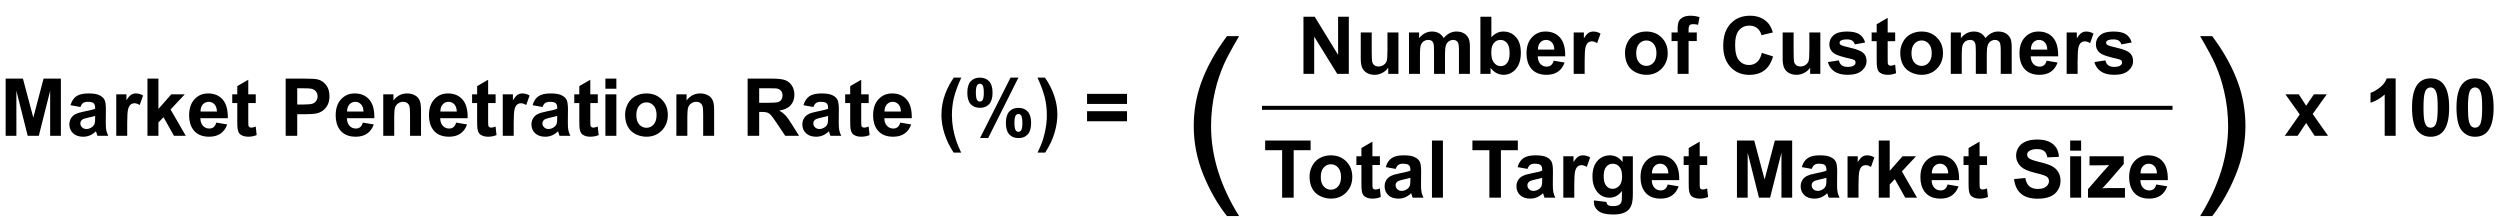 <svg width="626" height="55" viewBox="0 0 626 55" fill="none" xmlns="http://www.w3.org/2000/svg">
<path d="M1.416 34V19.684H5.742L8.34 29.449L10.908 19.684H15.244V34H12.559V22.73L9.717 34H6.934L4.102 22.73V34H1.416ZM20.146 26.793L17.656 26.344C17.936 25.341 18.418 24.599 19.102 24.117C19.785 23.635 20.801 23.395 22.148 23.395C23.372 23.395 24.284 23.541 24.883 23.834C25.482 24.12 25.902 24.488 26.143 24.938C26.39 25.38 26.514 26.197 26.514 27.389L26.484 30.592C26.484 31.503 26.527 32.177 26.611 32.613C26.703 33.043 26.869 33.505 27.109 34H24.395C24.323 33.818 24.235 33.547 24.131 33.19C24.085 33.027 24.053 32.919 24.033 32.867C23.564 33.323 23.063 33.665 22.529 33.893C21.995 34.12 21.426 34.234 20.82 34.234C19.753 34.234 18.91 33.945 18.291 33.365C17.679 32.786 17.373 32.053 17.373 31.168C17.373 30.582 17.513 30.061 17.793 29.605C18.073 29.143 18.463 28.792 18.965 28.551C19.473 28.303 20.202 28.088 21.152 27.906C22.435 27.665 23.324 27.441 23.818 27.232V26.959C23.818 26.432 23.688 26.057 23.428 25.836C23.167 25.608 22.676 25.494 21.953 25.494C21.465 25.494 21.084 25.592 20.811 25.787C20.537 25.976 20.316 26.311 20.146 26.793ZM23.818 29.02C23.467 29.137 22.91 29.277 22.148 29.439C21.387 29.602 20.889 29.762 20.654 29.918C20.296 30.172 20.117 30.494 20.117 30.885C20.117 31.269 20.26 31.601 20.547 31.881C20.833 32.161 21.198 32.301 21.641 32.301C22.135 32.301 22.607 32.138 23.057 31.812C23.389 31.565 23.607 31.262 23.711 30.904C23.783 30.67 23.818 30.224 23.818 29.566V29.02ZM31.855 34H29.111V23.629H31.66V25.104C32.096 24.407 32.487 23.948 32.832 23.727C33.184 23.505 33.581 23.395 34.023 23.395C34.648 23.395 35.251 23.567 35.83 23.912L34.98 26.305C34.518 26.005 34.089 25.855 33.691 25.855C33.307 25.855 32.982 25.963 32.715 26.178C32.448 26.386 32.236 26.767 32.08 27.32C31.93 27.874 31.855 29.033 31.855 30.797V34ZM36.924 34V19.684H39.668V27.281L42.881 23.629H46.26L42.715 27.418L46.514 34H43.555L40.947 29.342L39.668 30.68V34H36.924ZM54.16 30.699L56.895 31.158C56.543 32.161 55.986 32.926 55.225 33.453C54.469 33.974 53.522 34.234 52.383 34.234C50.579 34.234 49.245 33.645 48.379 32.467C47.695 31.523 47.353 30.331 47.353 28.893C47.353 27.174 47.803 25.829 48.701 24.859C49.6 23.883 50.736 23.395 52.109 23.395C53.652 23.395 54.87 23.906 55.762 24.928C56.654 25.943 57.08 27.503 57.041 29.605H50.166C50.185 30.419 50.407 31.054 50.83 31.51C51.253 31.959 51.781 32.184 52.412 32.184C52.842 32.184 53.203 32.066 53.496 31.832C53.789 31.598 54.01 31.22 54.16 30.699ZM54.316 27.926C54.297 27.131 54.092 26.529 53.701 26.119C53.31 25.703 52.835 25.494 52.275 25.494C51.676 25.494 51.182 25.712 50.791 26.148C50.4 26.585 50.208 27.177 50.215 27.926H54.316ZM64.043 23.629V25.816H62.168V29.996C62.168 30.842 62.184 31.337 62.217 31.48C62.256 31.617 62.337 31.731 62.461 31.822C62.591 31.913 62.747 31.959 62.93 31.959C63.184 31.959 63.551 31.871 64.033 31.695L64.268 33.824C63.63 34.098 62.907 34.234 62.1 34.234C61.605 34.234 61.159 34.153 60.762 33.99C60.365 33.821 60.072 33.606 59.883 33.346C59.7 33.079 59.574 32.721 59.502 32.272C59.443 31.953 59.414 31.308 59.414 30.338V25.816H58.154V23.629H59.414V21.568L62.168 19.967V23.629H64.043ZM71.533 34V19.684H76.172C77.93 19.684 79.076 19.755 79.609 19.898C80.43 20.113 81.117 20.582 81.67 21.305C82.223 22.021 82.5 22.949 82.5 24.088C82.5 24.967 82.341 25.706 82.022 26.305C81.703 26.904 81.296 27.376 80.801 27.721C80.312 28.059 79.814 28.284 79.307 28.395C78.617 28.531 77.617 28.6 76.309 28.6H74.424V34H71.533ZM74.424 22.105V26.168H76.006C77.145 26.168 77.907 26.093 78.291 25.943C78.675 25.794 78.975 25.559 79.189 25.24C79.411 24.921 79.522 24.55 79.522 24.127C79.522 23.606 79.368 23.176 79.062 22.838C78.757 22.499 78.369 22.288 77.9 22.203C77.555 22.138 76.862 22.105 75.82 22.105H74.424ZM90.859 30.699L93.594 31.158C93.242 32.161 92.686 32.926 91.924 33.453C91.169 33.974 90.221 34.234 89.082 34.234C87.279 34.234 85.944 33.645 85.078 32.467C84.394 31.523 84.053 30.331 84.053 28.893C84.053 27.174 84.502 25.829 85.4 24.859C86.299 23.883 87.435 23.395 88.809 23.395C90.352 23.395 91.569 23.906 92.461 24.928C93.353 25.943 93.779 27.503 93.74 29.605H86.865C86.885 30.419 87.106 31.054 87.529 31.51C87.953 31.959 88.48 32.184 89.111 32.184C89.541 32.184 89.902 32.066 90.195 31.832C90.488 31.598 90.71 31.22 90.859 30.699ZM91.016 27.926C90.996 27.131 90.791 26.529 90.4 26.119C90.01 25.703 89.534 25.494 88.975 25.494C88.376 25.494 87.881 25.712 87.49 26.148C87.1 26.585 86.908 27.177 86.914 27.926H91.016ZM105.42 34H102.676V28.707C102.676 27.587 102.617 26.865 102.5 26.539C102.383 26.207 102.191 25.95 101.924 25.768C101.663 25.585 101.348 25.494 100.977 25.494C100.501 25.494 100.075 25.624 99.697 25.885C99.32 26.145 99.059 26.49 98.916 26.92C98.779 27.35 98.711 28.144 98.711 29.303V34H95.967V23.629H98.516V25.152C99.421 23.98 100.56 23.395 101.934 23.395C102.539 23.395 103.092 23.505 103.594 23.727C104.095 23.941 104.473 24.218 104.727 24.557C104.987 24.895 105.166 25.279 105.264 25.709C105.368 26.139 105.42 26.754 105.42 27.555V34ZM114.219 30.699L116.953 31.158C116.602 32.161 116.045 32.926 115.283 33.453C114.528 33.974 113.581 34.234 112.441 34.234C110.638 34.234 109.303 33.645 108.438 32.467C107.754 31.523 107.412 30.331 107.412 28.893C107.412 27.174 107.861 25.829 108.76 24.859C109.658 23.883 110.794 23.395 112.168 23.395C113.711 23.395 114.928 23.906 115.82 24.928C116.712 25.943 117.139 27.503 117.1 29.605H110.225C110.244 30.419 110.465 31.054 110.889 31.51C111.312 31.959 111.839 32.184 112.471 32.184C112.9 32.184 113.262 32.066 113.555 31.832C113.848 31.598 114.069 31.22 114.219 30.699ZM114.375 27.926C114.355 27.131 114.15 26.529 113.76 26.119C113.369 25.703 112.894 25.494 112.334 25.494C111.735 25.494 111.24 25.712 110.85 26.148C110.459 26.585 110.267 27.177 110.273 27.926H114.375ZM124.102 23.629V25.816H122.227V29.996C122.227 30.842 122.243 31.337 122.275 31.48C122.314 31.617 122.396 31.731 122.52 31.822C122.65 31.913 122.806 31.959 122.988 31.959C123.242 31.959 123.61 31.871 124.092 31.695L124.326 33.824C123.688 34.098 122.965 34.234 122.158 34.234C121.663 34.234 121.217 34.153 120.82 33.99C120.423 33.821 120.13 33.606 119.941 33.346C119.759 33.079 119.632 32.721 119.561 32.272C119.502 31.953 119.473 31.308 119.473 30.338V25.816H118.213V23.629H119.473V21.568L122.227 19.967V23.629H124.102ZM128.633 34H125.889V23.629H128.438V25.104C128.874 24.407 129.264 23.948 129.609 23.727C129.961 23.505 130.358 23.395 130.801 23.395C131.426 23.395 132.028 23.567 132.607 23.912L131.758 26.305C131.296 26.005 130.866 25.855 130.469 25.855C130.085 25.855 129.759 25.963 129.492 26.178C129.225 26.386 129.014 26.767 128.857 27.32C128.708 27.874 128.633 29.033 128.633 30.797V34ZM135.85 26.793L133.359 26.344C133.639 25.341 134.121 24.599 134.805 24.117C135.488 23.635 136.504 23.395 137.852 23.395C139.076 23.395 139.987 23.541 140.586 23.834C141.185 24.12 141.605 24.488 141.846 24.938C142.093 25.38 142.217 26.197 142.217 27.389L142.188 30.592C142.188 31.503 142.23 32.177 142.314 32.613C142.406 33.043 142.572 33.505 142.812 34H140.098C140.026 33.818 139.938 33.547 139.834 33.19C139.788 33.027 139.756 32.919 139.736 32.867C139.268 33.323 138.766 33.665 138.232 33.893C137.699 34.12 137.129 34.234 136.523 34.234C135.456 34.234 134.613 33.945 133.994 33.365C133.382 32.786 133.076 32.053 133.076 31.168C133.076 30.582 133.216 30.061 133.496 29.605C133.776 29.143 134.167 28.792 134.668 28.551C135.176 28.303 135.905 28.088 136.855 27.906C138.138 27.665 139.027 27.441 139.521 27.232V26.959C139.521 26.432 139.391 26.057 139.131 25.836C138.87 25.608 138.379 25.494 137.656 25.494C137.168 25.494 136.787 25.592 136.514 25.787C136.24 25.976 136.019 26.311 135.85 26.793ZM139.521 29.02C139.17 29.137 138.613 29.277 137.852 29.439C137.09 29.602 136.592 29.762 136.357 29.918C135.999 30.172 135.82 30.494 135.82 30.885C135.82 31.269 135.964 31.601 136.25 31.881C136.536 32.161 136.901 32.301 137.344 32.301C137.839 32.301 138.311 32.138 138.76 31.812C139.092 31.565 139.31 31.262 139.414 30.904C139.486 30.67 139.521 30.224 139.521 29.566V29.02ZM149.688 23.629V25.816H147.812V29.996C147.812 30.842 147.829 31.337 147.861 31.48C147.9 31.617 147.982 31.731 148.105 31.822C148.236 31.913 148.392 31.959 148.574 31.959C148.828 31.959 149.196 31.871 149.678 31.695L149.912 33.824C149.274 34.098 148.551 34.234 147.744 34.234C147.249 34.234 146.803 34.153 146.406 33.99C146.009 33.821 145.716 33.606 145.527 33.346C145.345 33.079 145.218 32.721 145.146 32.272C145.088 31.953 145.059 31.308 145.059 30.338V25.816H143.799V23.629H145.059V21.568L147.812 19.967V23.629H149.688ZM151.592 22.223V19.684H154.336V22.223H151.592ZM151.592 34V23.629H154.336V34H151.592ZM156.523 28.668C156.523 27.756 156.748 26.874 157.197 26.021C157.646 25.169 158.281 24.518 159.102 24.068C159.928 23.619 160.85 23.395 161.865 23.395C163.434 23.395 164.72 23.906 165.723 24.928C166.725 25.943 167.227 27.229 167.227 28.785C167.227 30.354 166.719 31.656 165.703 32.691C164.694 33.72 163.421 34.234 161.885 34.234C160.934 34.234 160.026 34.02 159.16 33.59C158.301 33.16 157.646 32.532 157.197 31.705C156.748 30.872 156.523 29.859 156.523 28.668ZM159.336 28.814C159.336 29.843 159.58 30.631 160.068 31.178C160.557 31.725 161.159 31.998 161.875 31.998C162.591 31.998 163.19 31.725 163.672 31.178C164.16 30.631 164.404 29.837 164.404 28.795C164.404 27.779 164.16 26.998 163.672 26.451C163.19 25.904 162.591 25.631 161.875 25.631C161.159 25.631 160.557 25.904 160.068 26.451C159.58 26.998 159.336 27.786 159.336 28.814ZM178.818 34H176.074V28.707C176.074 27.587 176.016 26.865 175.898 26.539C175.781 26.207 175.589 25.95 175.322 25.768C175.062 25.585 174.746 25.494 174.375 25.494C173.9 25.494 173.473 25.624 173.096 25.885C172.718 26.145 172.458 26.49 172.314 26.92C172.178 27.35 172.109 28.144 172.109 29.303V34H169.365V23.629H171.914V25.152C172.819 23.98 173.958 23.395 175.332 23.395C175.938 23.395 176.491 23.505 176.992 23.727C177.493 23.941 177.871 24.218 178.125 24.557C178.385 24.895 178.564 25.279 178.662 25.709C178.766 26.139 178.818 26.754 178.818 27.555V34ZM187.207 34V19.684H193.291C194.821 19.684 195.931 19.814 196.621 20.074C197.318 20.328 197.874 20.784 198.291 21.441C198.708 22.099 198.916 22.851 198.916 23.697C198.916 24.771 198.6 25.66 197.969 26.363C197.337 27.06 196.393 27.499 195.137 27.682C195.762 28.046 196.276 28.447 196.68 28.883C197.09 29.319 197.64 30.094 198.33 31.207L200.078 34H196.621L194.531 30.885C193.789 29.771 193.281 29.072 193.008 28.785C192.734 28.492 192.445 28.294 192.139 28.189C191.833 28.079 191.348 28.023 190.684 28.023H190.098V34H187.207ZM190.098 25.738H192.236C193.623 25.738 194.489 25.68 194.834 25.562C195.179 25.445 195.449 25.244 195.645 24.957C195.84 24.671 195.938 24.312 195.938 23.883C195.938 23.401 195.807 23.014 195.547 22.721C195.293 22.421 194.932 22.232 194.463 22.154C194.229 22.122 193.525 22.105 192.354 22.105H190.098V25.738ZM203.682 26.793L201.191 26.344C201.471 25.341 201.953 24.599 202.637 24.117C203.32 23.635 204.336 23.395 205.684 23.395C206.908 23.395 207.819 23.541 208.418 23.834C209.017 24.12 209.437 24.488 209.678 24.938C209.925 25.38 210.049 26.197 210.049 27.389L210.02 30.592C210.02 31.503 210.062 32.177 210.146 32.613C210.238 33.043 210.404 33.505 210.645 34H207.93C207.858 33.818 207.77 33.547 207.666 33.19C207.62 33.027 207.588 32.919 207.568 32.867C207.1 33.323 206.598 33.665 206.064 33.893C205.531 34.12 204.961 34.234 204.355 34.234C203.288 34.234 202.445 33.945 201.826 33.365C201.214 32.786 200.908 32.053 200.908 31.168C200.908 30.582 201.048 30.061 201.328 29.605C201.608 29.143 201.999 28.792 202.5 28.551C203.008 28.303 203.737 28.088 204.688 27.906C205.97 27.665 206.859 27.441 207.354 27.232V26.959C207.354 26.432 207.223 26.057 206.963 25.836C206.702 25.608 206.211 25.494 205.488 25.494C205 25.494 204.619 25.592 204.346 25.787C204.072 25.976 203.851 26.311 203.682 26.793ZM207.354 29.02C207.002 29.137 206.445 29.277 205.684 29.439C204.922 29.602 204.424 29.762 204.189 29.918C203.831 30.172 203.652 30.494 203.652 30.885C203.652 31.269 203.796 31.601 204.082 31.881C204.368 32.161 204.733 32.301 205.176 32.301C205.671 32.301 206.143 32.138 206.592 31.812C206.924 31.565 207.142 31.262 207.246 30.904C207.318 30.67 207.354 30.224 207.354 29.566V29.02ZM217.52 23.629V25.816H215.645V29.996C215.645 30.842 215.661 31.337 215.693 31.48C215.732 31.617 215.814 31.731 215.938 31.822C216.068 31.913 216.224 31.959 216.406 31.959C216.66 31.959 217.028 31.871 217.51 31.695L217.744 33.824C217.106 34.098 216.383 34.234 215.576 34.234C215.081 34.234 214.635 34.153 214.238 33.99C213.841 33.821 213.548 33.606 213.359 33.346C213.177 33.079 213.05 32.721 212.979 32.272C212.92 31.953 212.891 31.308 212.891 30.338V25.816H211.631V23.629H212.891V21.568L215.645 19.967V23.629H217.52ZM225.43 30.699L228.164 31.158C227.812 32.161 227.256 32.926 226.494 33.453C225.739 33.974 224.792 34.234 223.652 34.234C221.849 34.234 220.514 33.645 219.648 32.467C218.965 31.523 218.623 30.331 218.623 28.893C218.623 27.174 219.072 25.829 219.971 24.859C220.869 23.883 222.005 23.395 223.379 23.395C224.922 23.395 226.139 23.906 227.031 24.928C227.923 25.943 228.35 27.503 228.311 29.605H221.436C221.455 30.419 221.676 31.054 222.1 31.51C222.523 31.959 223.05 32.184 223.682 32.184C224.111 32.184 224.473 32.066 224.766 31.832C225.059 31.598 225.28 31.22 225.43 30.699ZM225.586 27.926C225.566 27.131 225.361 26.529 224.971 26.119C224.58 25.703 224.105 25.494 223.545 25.494C222.946 25.494 222.451 25.712 222.061 26.148C221.67 26.585 221.478 27.177 221.484 27.926H225.586ZM240.674 38.209H238.789C237.793 36.705 237.035 35.143 236.514 33.522C235.993 31.9 235.732 30.331 235.732 28.814C235.732 26.933 236.055 25.152 236.699 23.473C237.259 22.014 237.969 20.67 238.828 19.439H240.703C239.811 21.412 239.196 23.092 238.857 24.479C238.525 25.859 238.359 27.324 238.359 28.873C238.359 29.941 238.457 31.035 238.652 32.154C238.854 33.274 239.128 34.339 239.473 35.348C239.701 36.012 240.101 36.965 240.674 38.209ZM242.217 23.219C242.217 21.936 242.497 20.986 243.057 20.367C243.623 19.749 244.388 19.439 245.352 19.439C246.348 19.439 247.126 19.749 247.686 20.367C248.252 20.979 248.535 21.93 248.535 23.219C248.535 24.501 248.252 25.452 247.686 26.07C247.126 26.689 246.364 26.998 245.4 26.998C244.404 26.998 243.623 26.692 243.057 26.08C242.497 25.462 242.217 24.508 242.217 23.219ZM244.355 23.199C244.355 24.13 244.463 24.755 244.678 25.074C244.84 25.309 245.065 25.426 245.352 25.426C245.645 25.426 245.872 25.309 246.035 25.074C246.243 24.755 246.348 24.13 246.348 23.199C246.348 22.268 246.243 21.646 246.035 21.334C245.872 21.093 245.645 20.973 245.352 20.973C245.065 20.973 244.84 21.09 244.678 21.324C244.463 21.643 244.355 22.268 244.355 23.199ZM247.441 34.547H245.41L253.037 19.439H255.01L247.441 34.547ZM251.875 30.787C251.875 29.505 252.155 28.554 252.715 27.936C253.281 27.317 254.053 27.008 255.029 27.008C256.012 27.008 256.784 27.317 257.344 27.936C257.91 28.554 258.193 29.505 258.193 30.787C258.193 32.076 257.91 33.03 257.344 33.648C256.784 34.267 256.022 34.576 255.059 34.576C254.062 34.576 253.281 34.267 252.715 33.648C252.155 33.03 251.875 32.076 251.875 30.787ZM254.014 30.777C254.014 31.708 254.121 32.33 254.336 32.643C254.499 32.883 254.723 33.004 255.01 33.004C255.303 33.004 255.527 32.887 255.684 32.652C255.898 32.333 256.006 31.708 256.006 30.777C256.006 29.846 255.902 29.221 255.693 28.902C255.531 28.668 255.303 28.551 255.01 28.551C254.717 28.551 254.492 28.668 254.336 28.902C254.121 29.221 254.014 29.846 254.014 30.777ZM259.814 38.209C260.355 37.05 260.736 36.161 260.957 35.543C261.178 34.925 261.383 34.212 261.572 33.404C261.761 32.597 261.901 31.832 261.992 31.109C262.083 30.38 262.129 29.635 262.129 28.873C262.129 27.324 261.963 25.859 261.631 24.479C261.299 23.092 260.687 21.412 259.795 19.439H261.66C262.643 20.839 263.405 22.324 263.945 23.893C264.492 25.462 264.766 27.053 264.766 28.668C264.766 30.029 264.551 31.487 264.121 33.043C263.633 34.788 262.829 36.51 261.709 38.209H259.814ZM272.197 26.031V23.512H282.207V26.031H272.197ZM272.197 30.367V27.838H282.207V30.367H272.197Z" fill="black"/>
<path d="M307.234 54.102C304.906 51.164 302.938 47.727 301.328 43.789C299.719 39.852 298.914 35.773 298.914 31.555C298.914 27.836 299.516 24.273 300.719 20.867C302.125 16.914 304.297 12.977 307.234 9.055H310.258C308.367 12.305 307.117 14.625 306.508 16.016C305.555 18.172 304.805 20.422 304.258 22.766C303.586 25.688 303.25 28.625 303.25 31.578C303.25 39.094 305.586 46.602 310.258 54.102H307.234Z" fill="black"/>
<path d="M326.387 18.5V4.184H329.199L335.059 13.744V4.184H337.744V18.5H334.844L329.072 9.164V18.5H326.387ZM347.617 18.5V16.947C347.24 17.501 346.742 17.937 346.123 18.256C345.511 18.575 344.863 18.734 344.18 18.734C343.483 18.734 342.858 18.581 342.305 18.275C341.751 17.969 341.351 17.54 341.104 16.986C340.856 16.433 340.732 15.668 340.732 14.691V8.129H343.477V12.895C343.477 14.353 343.525 15.248 343.623 15.58C343.727 15.906 343.913 16.166 344.18 16.361C344.447 16.55 344.785 16.645 345.195 16.645C345.664 16.645 346.084 16.518 346.455 16.264C346.826 16.003 347.08 15.684 347.217 15.307C347.354 14.922 347.422 13.988 347.422 12.504V8.129H350.166V18.5H347.617ZM352.812 8.129H355.342V9.545C356.247 8.445 357.324 7.895 358.574 7.895C359.238 7.895 359.814 8.031 360.303 8.305C360.791 8.578 361.191 8.992 361.504 9.545C361.96 8.992 362.451 8.578 362.979 8.305C363.506 8.031 364.069 7.895 364.668 7.895C365.43 7.895 366.074 8.051 366.602 8.363C367.129 8.669 367.523 9.122 367.783 9.721C367.972 10.163 368.066 10.88 368.066 11.869V18.5H365.322V12.572C365.322 11.544 365.228 10.88 365.039 10.58C364.785 10.19 364.395 9.994 363.867 9.994C363.483 9.994 363.122 10.111 362.783 10.346C362.445 10.58 362.201 10.925 362.051 11.381C361.901 11.83 361.826 12.543 361.826 13.52V18.5H359.082V12.816C359.082 11.807 359.033 11.156 358.936 10.863C358.838 10.57 358.685 10.352 358.477 10.209C358.275 10.066 357.998 9.994 357.646 9.994C357.223 9.994 356.842 10.108 356.504 10.336C356.165 10.564 355.921 10.893 355.771 11.322C355.628 11.752 355.557 12.465 355.557 13.461V18.5H352.812V8.129ZM370.693 18.5V4.184H373.438V9.34C374.284 8.376 375.286 7.895 376.445 7.895C377.708 7.895 378.753 8.354 379.58 9.271C380.407 10.183 380.82 11.495 380.82 13.207C380.82 14.978 380.397 16.342 379.551 17.299C378.711 18.256 377.689 18.734 376.484 18.734C375.892 18.734 375.306 18.588 374.727 18.295C374.154 17.995 373.659 17.556 373.242 16.977V18.5H370.693ZM373.418 13.09C373.418 14.164 373.587 14.958 373.926 15.473C374.401 16.202 375.033 16.566 375.82 16.566C376.426 16.566 376.94 16.309 377.363 15.795C377.793 15.274 378.008 14.457 378.008 13.344C378.008 12.159 377.793 11.306 377.363 10.785C376.934 10.258 376.383 9.994 375.713 9.994C375.055 9.994 374.508 10.251 374.072 10.766C373.636 11.273 373.418 12.048 373.418 13.09ZM389.043 15.199L391.777 15.658C391.426 16.661 390.869 17.426 390.107 17.953C389.352 18.474 388.405 18.734 387.266 18.734C385.462 18.734 384.128 18.145 383.262 16.967C382.578 16.023 382.236 14.831 382.236 13.393C382.236 11.674 382.686 10.329 383.584 9.359C384.482 8.383 385.618 7.895 386.992 7.895C388.535 7.895 389.753 8.406 390.645 9.428C391.536 10.443 391.963 12.003 391.924 14.105H385.049C385.068 14.919 385.29 15.554 385.713 16.01C386.136 16.459 386.663 16.684 387.295 16.684C387.725 16.684 388.086 16.566 388.379 16.332C388.672 16.098 388.893 15.72 389.043 15.199ZM389.199 12.426C389.18 11.632 388.975 11.029 388.584 10.619C388.193 10.203 387.718 9.994 387.158 9.994C386.559 9.994 386.064 10.212 385.674 10.648C385.283 11.085 385.091 11.677 385.098 12.426H389.199ZM396.797 18.5H394.053V8.129H396.602V9.604C397.038 8.907 397.428 8.448 397.773 8.227C398.125 8.005 398.522 7.895 398.965 7.895C399.59 7.895 400.192 8.067 400.771 8.412L399.922 10.805C399.46 10.505 399.03 10.355 398.633 10.355C398.249 10.355 397.923 10.463 397.656 10.678C397.389 10.886 397.178 11.267 397.021 11.82C396.872 12.374 396.797 13.533 396.797 15.297V18.5ZM406.895 13.168C406.895 12.257 407.119 11.374 407.568 10.521C408.018 9.669 408.652 9.018 409.473 8.568C410.299 8.119 411.221 7.895 412.236 7.895C413.805 7.895 415.091 8.406 416.094 9.428C417.096 10.443 417.598 11.729 417.598 13.285C417.598 14.854 417.09 16.156 416.074 17.191C415.065 18.22 413.792 18.734 412.256 18.734C411.305 18.734 410.397 18.52 409.531 18.09C408.672 17.66 408.018 17.032 407.568 16.205C407.119 15.372 406.895 14.359 406.895 13.168ZM409.707 13.315C409.707 14.343 409.951 15.131 410.439 15.678C410.928 16.225 411.53 16.498 412.246 16.498C412.962 16.498 413.561 16.225 414.043 15.678C414.531 15.131 414.775 14.337 414.775 13.295C414.775 12.279 414.531 11.498 414.043 10.951C413.561 10.404 412.962 10.131 412.246 10.131C411.53 10.131 410.928 10.404 410.439 10.951C409.951 11.498 409.707 12.286 409.707 13.315ZM418.555 8.129H420.078V7.348C420.078 6.475 420.169 5.824 420.352 5.395C420.54 4.965 420.882 4.617 421.377 4.35C421.878 4.076 422.51 3.939 423.271 3.939C424.053 3.939 424.818 4.057 425.566 4.291L425.195 6.205C424.759 6.101 424.339 6.049 423.936 6.049C423.538 6.049 423.252 6.143 423.076 6.332C422.907 6.514 422.822 6.869 422.822 7.396V8.129H424.873V10.287H422.822V18.5H420.078V10.287H418.555V8.129ZM441.162 13.236L443.965 14.125C443.535 15.688 442.819 16.85 441.816 17.611C440.82 18.366 439.554 18.744 438.018 18.744C436.117 18.744 434.554 18.096 433.33 16.801C432.106 15.499 431.494 13.721 431.494 11.469C431.494 9.086 432.109 7.237 433.34 5.922C434.57 4.6 436.188 3.939 438.193 3.939C439.945 3.939 441.367 4.457 442.461 5.492C443.112 6.104 443.6 6.983 443.926 8.129L441.064 8.812C440.895 8.07 440.54 7.484 440 7.055C439.466 6.625 438.815 6.41 438.047 6.41C436.986 6.41 436.123 6.791 435.459 7.553C434.801 8.314 434.473 9.548 434.473 11.254C434.473 13.064 434.798 14.353 435.449 15.121C436.1 15.889 436.947 16.273 437.988 16.273C438.757 16.273 439.417 16.029 439.971 15.541C440.524 15.053 440.921 14.284 441.162 13.236ZM453.262 18.5V16.947C452.884 17.501 452.386 17.937 451.768 18.256C451.156 18.575 450.508 18.734 449.824 18.734C449.128 18.734 448.503 18.581 447.949 18.275C447.396 17.969 446.995 17.54 446.748 16.986C446.501 16.433 446.377 15.668 446.377 14.691V8.129H449.121V12.895C449.121 14.353 449.17 15.248 449.268 15.58C449.372 15.906 449.557 16.166 449.824 16.361C450.091 16.55 450.43 16.645 450.84 16.645C451.309 16.645 451.729 16.518 452.1 16.264C452.471 16.003 452.725 15.684 452.861 15.307C452.998 14.922 453.066 13.988 453.066 12.504V8.129H455.811V18.5H453.262ZM457.695 15.541L460.449 15.121C460.566 15.655 460.804 16.062 461.162 16.342C461.52 16.615 462.021 16.752 462.666 16.752C463.376 16.752 463.91 16.622 464.268 16.361C464.508 16.179 464.629 15.935 464.629 15.629C464.629 15.421 464.564 15.248 464.434 15.111C464.297 14.981 463.991 14.861 463.516 14.75C461.302 14.262 459.899 13.816 459.307 13.412C458.486 12.852 458.076 12.074 458.076 11.078C458.076 10.18 458.431 9.424 459.141 8.812C459.85 8.201 460.951 7.895 462.441 7.895C463.861 7.895 464.915 8.126 465.605 8.588C466.296 9.05 466.771 9.734 467.031 10.639L464.443 11.117C464.333 10.713 464.121 10.404 463.809 10.19C463.503 9.975 463.063 9.867 462.49 9.867C461.768 9.867 461.25 9.968 460.938 10.17C460.729 10.313 460.625 10.499 460.625 10.727C460.625 10.922 460.716 11.088 460.898 11.225C461.146 11.407 461.999 11.664 463.457 11.996C464.922 12.328 465.944 12.735 466.523 13.217C467.096 13.705 467.383 14.385 467.383 15.258C467.383 16.208 466.986 17.025 466.191 17.709C465.397 18.393 464.222 18.734 462.666 18.734C461.253 18.734 460.133 18.448 459.307 17.875C458.486 17.302 457.949 16.524 457.695 15.541ZM474.551 8.129V10.316H472.676V14.496C472.676 15.342 472.692 15.837 472.725 15.98C472.764 16.117 472.845 16.231 472.969 16.322C473.099 16.413 473.255 16.459 473.438 16.459C473.691 16.459 474.059 16.371 474.541 16.195L474.775 18.324C474.137 18.598 473.415 18.734 472.607 18.734C472.113 18.734 471.667 18.653 471.27 18.49C470.872 18.321 470.579 18.106 470.391 17.846C470.208 17.579 470.081 17.221 470.01 16.771C469.951 16.453 469.922 15.808 469.922 14.838V10.316H468.662V8.129H469.922V6.068L472.676 4.467V8.129H474.551ZM475.82 13.168C475.82 12.257 476.045 11.374 476.494 10.521C476.943 9.669 477.578 9.018 478.398 8.568C479.225 8.119 480.146 7.895 481.162 7.895C482.731 7.895 484.017 8.406 485.02 9.428C486.022 10.443 486.523 11.729 486.523 13.285C486.523 14.854 486.016 16.156 485 17.191C483.991 18.22 482.718 18.734 481.182 18.734C480.231 18.734 479.323 18.52 478.457 18.09C477.598 17.66 476.943 17.032 476.494 16.205C476.045 15.372 475.82 14.359 475.82 13.168ZM478.633 13.315C478.633 14.343 478.877 15.131 479.365 15.678C479.854 16.225 480.456 16.498 481.172 16.498C481.888 16.498 482.487 16.225 482.969 15.678C483.457 15.131 483.701 14.337 483.701 13.295C483.701 12.279 483.457 11.498 482.969 10.951C482.487 10.404 481.888 10.131 481.172 10.131C480.456 10.131 479.854 10.404 479.365 10.951C478.877 11.498 478.633 12.286 478.633 13.315ZM488.477 8.129H491.006V9.545C491.911 8.445 492.988 7.895 494.238 7.895C494.902 7.895 495.479 8.031 495.967 8.305C496.455 8.578 496.855 8.992 497.168 9.545C497.624 8.992 498.115 8.578 498.643 8.305C499.17 8.031 499.733 7.895 500.332 7.895C501.094 7.895 501.738 8.051 502.266 8.363C502.793 8.669 503.187 9.122 503.447 9.721C503.636 10.163 503.73 10.88 503.73 11.869V18.5H500.986V12.572C500.986 11.544 500.892 10.88 500.703 10.58C500.449 10.19 500.059 9.994 499.531 9.994C499.147 9.994 498.786 10.111 498.447 10.346C498.109 10.58 497.865 10.925 497.715 11.381C497.565 11.83 497.49 12.543 497.49 13.52V18.5H494.746V12.816C494.746 11.807 494.697 11.156 494.6 10.863C494.502 10.57 494.349 10.352 494.141 10.209C493.939 10.066 493.662 9.994 493.311 9.994C492.887 9.994 492.507 10.108 492.168 10.336C491.829 10.564 491.585 10.893 491.436 11.322C491.292 11.752 491.221 12.465 491.221 13.461V18.5H488.477V8.129ZM512.48 15.199L515.215 15.658C514.863 16.661 514.307 17.426 513.545 17.953C512.79 18.474 511.842 18.734 510.703 18.734C508.9 18.734 507.565 18.145 506.699 16.967C506.016 16.023 505.674 14.831 505.674 13.393C505.674 11.674 506.123 10.329 507.021 9.359C507.92 8.383 509.056 7.895 510.43 7.895C511.973 7.895 513.19 8.406 514.082 9.428C514.974 10.443 515.4 12.003 515.361 14.105H508.486C508.506 14.919 508.727 15.554 509.15 16.01C509.574 16.459 510.101 16.684 510.732 16.684C511.162 16.684 511.523 16.566 511.816 16.332C512.109 16.098 512.331 15.72 512.48 15.199ZM512.637 12.426C512.617 11.632 512.412 11.029 512.021 10.619C511.631 10.203 511.156 9.994 510.596 9.994C509.997 9.994 509.502 10.212 509.111 10.648C508.721 11.085 508.529 11.677 508.535 12.426H512.637ZM520.234 18.5H517.49V8.129H520.039V9.604C520.475 8.907 520.866 8.448 521.211 8.227C521.562 8.005 521.96 7.895 522.402 7.895C523.027 7.895 523.63 8.067 524.209 8.412L523.359 10.805C522.897 10.505 522.467 10.355 522.07 10.355C521.686 10.355 521.361 10.463 521.094 10.678C520.827 10.886 520.615 11.267 520.459 11.82C520.309 12.374 520.234 13.533 520.234 15.297V18.5ZM524.434 15.541L527.188 15.121C527.305 15.655 527.542 16.062 527.9 16.342C528.258 16.615 528.76 16.752 529.404 16.752C530.114 16.752 530.648 16.622 531.006 16.361C531.247 16.179 531.367 15.935 531.367 15.629C531.367 15.421 531.302 15.248 531.172 15.111C531.035 14.981 530.729 14.861 530.254 14.75C528.04 14.262 526.637 13.816 526.045 13.412C525.225 12.852 524.814 12.074 524.814 11.078C524.814 10.18 525.169 9.424 525.879 8.812C526.589 8.201 527.689 7.895 529.18 7.895C530.599 7.895 531.654 8.126 532.344 8.588C533.034 9.05 533.509 9.734 533.77 10.639L531.182 11.117C531.071 10.713 530.859 10.404 530.547 10.19C530.241 9.975 529.801 9.867 529.229 9.867C528.506 9.867 527.988 9.968 527.676 10.17C527.467 10.313 527.363 10.499 527.363 10.727C527.363 10.922 527.454 11.088 527.637 11.225C527.884 11.407 528.737 11.664 530.195 11.996C531.66 12.328 532.682 12.735 533.262 13.217C533.835 13.705 534.121 14.385 534.121 15.258C534.121 16.208 533.724 17.025 532.93 17.709C532.135 18.393 530.96 18.734 529.404 18.734C527.992 18.734 526.872 18.448 526.045 17.875C525.225 17.302 524.688 16.524 524.434 15.541Z" fill="black"/>
<line x1="316" y1="27" x2="544" y2="27" stroke="black"/>
<path d="M321.045 49.5V37.605H316.797V35.184H328.174V37.605H323.936V49.5H321.045ZM327.91 44.168C327.91 43.257 328.135 42.374 328.584 41.522C329.033 40.669 329.668 40.018 330.488 39.568C331.315 39.119 332.236 38.895 333.252 38.895C334.821 38.895 336.107 39.406 337.109 40.428C338.112 41.443 338.613 42.729 338.613 44.285C338.613 45.854 338.105 47.156 337.09 48.191C336.081 49.22 334.808 49.734 333.271 49.734C332.321 49.734 331.413 49.52 330.547 49.09C329.688 48.66 329.033 48.032 328.584 47.205C328.135 46.372 327.91 45.359 327.91 44.168ZM330.723 44.315C330.723 45.343 330.967 46.131 331.455 46.678C331.943 47.225 332.546 47.498 333.262 47.498C333.978 47.498 334.577 47.225 335.059 46.678C335.547 46.131 335.791 45.337 335.791 44.295C335.791 43.279 335.547 42.498 335.059 41.951C334.577 41.404 333.978 41.131 333.262 41.131C332.546 41.131 331.943 41.404 331.455 41.951C330.967 42.498 330.723 43.286 330.723 44.315ZM345.527 39.129V41.316H343.652V45.496C343.652 46.342 343.669 46.837 343.701 46.98C343.74 47.117 343.822 47.231 343.945 47.322C344.076 47.413 344.232 47.459 344.414 47.459C344.668 47.459 345.036 47.371 345.518 47.195L345.752 49.324C345.114 49.598 344.391 49.734 343.584 49.734C343.089 49.734 342.643 49.653 342.246 49.49C341.849 49.321 341.556 49.106 341.367 48.846C341.185 48.579 341.058 48.221 340.986 47.772C340.928 47.453 340.898 46.808 340.898 45.838V41.316H339.639V39.129H340.898V37.068L343.652 35.467V39.129H345.527ZM349.482 42.293L346.992 41.844C347.272 40.841 347.754 40.099 348.438 39.617C349.121 39.135 350.137 38.895 351.484 38.895C352.708 38.895 353.62 39.041 354.219 39.334C354.818 39.62 355.238 39.988 355.479 40.438C355.726 40.88 355.85 41.697 355.85 42.889L355.82 46.092C355.82 47.003 355.863 47.677 355.947 48.113C356.038 48.543 356.204 49.005 356.445 49.5H353.73C353.659 49.318 353.571 49.047 353.467 48.69C353.421 48.527 353.389 48.419 353.369 48.367C352.9 48.823 352.399 49.165 351.865 49.393C351.331 49.62 350.762 49.734 350.156 49.734C349.089 49.734 348.245 49.445 347.627 48.865C347.015 48.286 346.709 47.553 346.709 46.668C346.709 46.082 346.849 45.561 347.129 45.105C347.409 44.643 347.799 44.292 348.301 44.051C348.809 43.803 349.538 43.589 350.488 43.406C351.771 43.165 352.66 42.941 353.154 42.732V42.459C353.154 41.932 353.024 41.557 352.764 41.336C352.503 41.108 352.012 40.994 351.289 40.994C350.801 40.994 350.42 41.092 350.146 41.287C349.873 41.476 349.652 41.811 349.482 42.293ZM353.154 44.52C352.803 44.637 352.246 44.777 351.484 44.94C350.723 45.102 350.225 45.262 349.99 45.418C349.632 45.672 349.453 45.994 349.453 46.385C349.453 46.769 349.596 47.101 349.883 47.381C350.169 47.661 350.534 47.801 350.977 47.801C351.471 47.801 351.943 47.638 352.393 47.312C352.725 47.065 352.943 46.762 353.047 46.404C353.118 46.17 353.154 45.724 353.154 45.066V44.52ZM358.564 49.5V35.184H361.309V49.5H358.564ZM372.939 49.5V37.605H368.691V35.184H380.068V37.605H375.83V49.5H372.939ZM382.49 42.293L380 41.844C380.28 40.841 380.762 40.099 381.445 39.617C382.129 39.135 383.145 38.895 384.492 38.895C385.716 38.895 386.628 39.041 387.227 39.334C387.826 39.62 388.245 39.988 388.486 40.438C388.734 40.88 388.857 41.697 388.857 42.889L388.828 46.092C388.828 47.003 388.87 47.677 388.955 48.113C389.046 48.543 389.212 49.005 389.453 49.5H386.738C386.667 49.318 386.579 49.047 386.475 48.69C386.429 48.527 386.396 48.419 386.377 48.367C385.908 48.823 385.407 49.165 384.873 49.393C384.339 49.62 383.77 49.734 383.164 49.734C382.096 49.734 381.253 49.445 380.635 48.865C380.023 48.286 379.717 47.553 379.717 46.668C379.717 46.082 379.857 45.561 380.137 45.105C380.417 44.643 380.807 44.292 381.309 44.051C381.816 43.803 382.546 43.589 383.496 43.406C384.779 43.165 385.667 42.941 386.162 42.732V42.459C386.162 41.932 386.032 41.557 385.771 41.336C385.511 41.108 385.02 40.994 384.297 40.994C383.809 40.994 383.428 41.092 383.154 41.287C382.881 41.476 382.66 41.811 382.49 42.293ZM386.162 44.52C385.811 44.637 385.254 44.777 384.492 44.94C383.73 45.102 383.232 45.262 382.998 45.418C382.64 45.672 382.461 45.994 382.461 46.385C382.461 46.769 382.604 47.101 382.891 47.381C383.177 47.661 383.542 47.801 383.984 47.801C384.479 47.801 384.951 47.638 385.4 47.312C385.732 47.065 385.951 46.762 386.055 46.404C386.126 46.17 386.162 45.724 386.162 45.066V44.52ZM394.199 49.5H391.455V39.129H394.004V40.603C394.44 39.907 394.831 39.448 395.176 39.227C395.527 39.005 395.924 38.895 396.367 38.895C396.992 38.895 397.594 39.067 398.174 39.412L397.324 41.805C396.862 41.505 396.432 41.355 396.035 41.355C395.651 41.355 395.326 41.463 395.059 41.678C394.792 41.886 394.58 42.267 394.424 42.82C394.274 43.374 394.199 44.533 394.199 46.297V49.5ZM399.111 50.184L402.246 50.565C402.298 50.929 402.419 51.18 402.607 51.316C402.868 51.512 403.278 51.609 403.838 51.609C404.554 51.609 405.091 51.502 405.449 51.287C405.69 51.144 405.872 50.913 405.996 50.594C406.081 50.366 406.123 49.946 406.123 49.334V47.82C405.303 48.94 404.268 49.5 403.018 49.5C401.624 49.5 400.521 48.911 399.707 47.732C399.069 46.801 398.75 45.643 398.75 44.256C398.75 42.518 399.167 41.19 400 40.272C400.84 39.353 401.882 38.895 403.125 38.895C404.408 38.895 405.465 39.458 406.299 40.584V39.129H408.867V48.435C408.867 49.66 408.766 50.574 408.564 51.18C408.363 51.785 408.079 52.26 407.715 52.605C407.35 52.95 406.862 53.221 406.25 53.416C405.645 53.611 404.876 53.709 403.945 53.709C402.188 53.709 400.941 53.406 400.205 52.801C399.469 52.202 399.102 51.44 399.102 50.516C399.102 50.425 399.105 50.314 399.111 50.184ZM401.562 44.1C401.562 45.2 401.774 46.007 402.197 46.522C402.627 47.029 403.154 47.283 403.779 47.283C404.45 47.283 405.016 47.023 405.479 46.502C405.941 45.975 406.172 45.197 406.172 44.168C406.172 43.094 405.951 42.296 405.508 41.775C405.065 41.255 404.505 40.994 403.828 40.994C403.171 40.994 402.627 41.251 402.197 41.766C401.774 42.273 401.562 43.051 401.562 44.1ZM417.598 46.199L420.332 46.658C419.98 47.661 419.424 48.426 418.662 48.953C417.907 49.474 416.96 49.734 415.82 49.734C414.017 49.734 412.682 49.145 411.816 47.967C411.133 47.023 410.791 45.831 410.791 44.393C410.791 42.674 411.24 41.329 412.139 40.359C413.037 39.383 414.173 38.895 415.547 38.895C417.09 38.895 418.307 39.406 419.199 40.428C420.091 41.443 420.518 43.003 420.479 45.105H413.604C413.623 45.919 413.844 46.554 414.268 47.01C414.691 47.459 415.218 47.684 415.85 47.684C416.279 47.684 416.641 47.566 416.934 47.332C417.227 47.098 417.448 46.72 417.598 46.199ZM417.754 43.426C417.734 42.632 417.529 42.029 417.139 41.619C416.748 41.203 416.273 40.994 415.713 40.994C415.114 40.994 414.619 41.212 414.229 41.648C413.838 42.085 413.646 42.677 413.652 43.426H417.754ZM427.48 39.129V41.316H425.605V45.496C425.605 46.342 425.622 46.837 425.654 46.98C425.693 47.117 425.775 47.231 425.898 47.322C426.029 47.413 426.185 47.459 426.367 47.459C426.621 47.459 426.989 47.371 427.471 47.195L427.705 49.324C427.067 49.598 426.344 49.734 425.537 49.734C425.042 49.734 424.596 49.653 424.199 49.49C423.802 49.321 423.509 49.106 423.32 48.846C423.138 48.579 423.011 48.221 422.939 47.772C422.881 47.453 422.852 46.808 422.852 45.838V41.316H421.592V39.129H422.852V37.068L425.605 35.467V39.129H427.48ZM434.932 49.5V35.184H439.258L441.855 44.949L444.424 35.184H448.76V49.5H446.074V38.23L443.232 49.5H440.449L437.617 38.23V49.5H434.932ZM453.662 42.293L451.172 41.844C451.452 40.841 451.934 40.099 452.617 39.617C453.301 39.135 454.316 38.895 455.664 38.895C456.888 38.895 457.799 39.041 458.398 39.334C458.997 39.62 459.417 39.988 459.658 40.438C459.906 40.88 460.029 41.697 460.029 42.889L460 46.092C460 47.003 460.042 47.677 460.127 48.113C460.218 48.543 460.384 49.005 460.625 49.5H457.91C457.839 49.318 457.751 49.047 457.646 48.69C457.601 48.527 457.568 48.419 457.549 48.367C457.08 48.823 456.579 49.165 456.045 49.393C455.511 49.62 454.941 49.734 454.336 49.734C453.268 49.734 452.425 49.445 451.807 48.865C451.195 48.286 450.889 47.553 450.889 46.668C450.889 46.082 451.029 45.561 451.309 45.105C451.589 44.643 451.979 44.292 452.48 44.051C452.988 43.803 453.717 43.589 454.668 43.406C455.951 43.165 456.839 42.941 457.334 42.732V42.459C457.334 41.932 457.204 41.557 456.943 41.336C456.683 41.108 456.191 40.994 455.469 40.994C454.98 40.994 454.6 41.092 454.326 41.287C454.053 41.476 453.831 41.811 453.662 42.293ZM457.334 44.52C456.982 44.637 456.426 44.777 455.664 44.94C454.902 45.102 454.404 45.262 454.17 45.418C453.812 45.672 453.633 45.994 453.633 46.385C453.633 46.769 453.776 47.101 454.062 47.381C454.349 47.661 454.714 47.801 455.156 47.801C455.651 47.801 456.123 47.638 456.572 47.312C456.904 47.065 457.122 46.762 457.227 46.404C457.298 46.17 457.334 45.724 457.334 45.066V44.52ZM465.371 49.5H462.627V39.129H465.176V40.603C465.612 39.907 466.003 39.448 466.348 39.227C466.699 39.005 467.096 38.895 467.539 38.895C468.164 38.895 468.766 39.067 469.346 39.412L468.496 41.805C468.034 41.505 467.604 41.355 467.207 41.355C466.823 41.355 466.497 41.463 466.23 41.678C465.964 41.886 465.752 42.267 465.596 42.82C465.446 43.374 465.371 44.533 465.371 46.297V49.5ZM470.439 49.5V35.184H473.184V42.781L476.396 39.129H479.775L476.23 42.918L480.029 49.5H477.07L474.463 44.842L473.184 46.18V49.5H470.439ZM487.676 46.199L490.41 46.658C490.059 47.661 489.502 48.426 488.74 48.953C487.985 49.474 487.038 49.734 485.898 49.734C484.095 49.734 482.76 49.145 481.895 47.967C481.211 47.023 480.869 45.831 480.869 44.393C480.869 42.674 481.318 41.329 482.217 40.359C483.115 39.383 484.251 38.895 485.625 38.895C487.168 38.895 488.385 39.406 489.277 40.428C490.169 41.443 490.596 43.003 490.557 45.105H483.682C483.701 45.919 483.923 46.554 484.346 47.01C484.769 47.459 485.296 47.684 485.928 47.684C486.357 47.684 486.719 47.566 487.012 47.332C487.305 47.098 487.526 46.72 487.676 46.199ZM487.832 43.426C487.812 42.632 487.607 42.029 487.217 41.619C486.826 41.203 486.351 40.994 485.791 40.994C485.192 40.994 484.697 41.212 484.307 41.648C483.916 42.085 483.724 42.677 483.73 43.426H487.832ZM497.559 39.129V41.316H495.684V45.496C495.684 46.342 495.7 46.837 495.732 46.98C495.771 47.117 495.853 47.231 495.977 47.322C496.107 47.413 496.263 47.459 496.445 47.459C496.699 47.459 497.067 47.371 497.549 47.195L497.783 49.324C497.145 49.598 496.423 49.734 495.615 49.734C495.12 49.734 494.674 49.653 494.277 49.49C493.88 49.321 493.587 49.106 493.398 48.846C493.216 48.579 493.089 48.221 493.018 47.772C492.959 47.453 492.93 46.808 492.93 45.838V41.316H491.67V39.129H492.93V37.068L495.684 35.467V39.129H497.559ZM504.316 44.842L507.129 44.568C507.298 45.512 507.64 46.206 508.154 46.648C508.675 47.091 509.375 47.312 510.254 47.312C511.185 47.312 511.885 47.117 512.354 46.727C512.829 46.329 513.066 45.867 513.066 45.34C513.066 45.001 512.965 44.715 512.764 44.48C512.568 44.24 512.223 44.031 511.729 43.855C511.39 43.738 510.618 43.53 509.414 43.23C507.865 42.846 506.777 42.374 506.152 41.815C505.273 41.027 504.834 40.066 504.834 38.934C504.834 38.204 505.039 37.524 505.449 36.893C505.866 36.255 506.462 35.77 507.236 35.438C508.018 35.105 508.958 34.94 510.059 34.94C511.855 34.94 513.206 35.333 514.111 36.121C515.023 36.909 515.501 37.96 515.547 39.275L512.656 39.402C512.533 38.667 512.266 38.139 511.855 37.82C511.452 37.495 510.843 37.332 510.029 37.332C509.189 37.332 508.532 37.505 508.057 37.85C507.751 38.071 507.598 38.367 507.598 38.738C507.598 39.077 507.741 39.367 508.027 39.607C508.392 39.913 509.277 40.232 510.684 40.565C512.09 40.897 513.128 41.242 513.799 41.6C514.476 41.951 515.003 42.436 515.381 43.055C515.765 43.667 515.957 44.425 515.957 45.33C515.957 46.15 515.729 46.919 515.273 47.635C514.818 48.351 514.173 48.885 513.34 49.236C512.507 49.581 511.468 49.754 510.225 49.754C508.415 49.754 507.025 49.337 506.055 48.504C505.085 47.664 504.505 46.443 504.316 44.842ZM518.369 37.723V35.184H521.113V37.723H518.369ZM518.369 49.5V39.129H521.113V49.5H518.369ZM522.832 49.5V47.361L526.719 42.898C527.357 42.169 527.829 41.652 528.135 41.346C527.816 41.365 527.396 41.378 526.875 41.385L523.213 41.404V39.129H531.787V41.072L527.822 45.643L526.426 47.156C527.188 47.111 527.66 47.088 527.842 47.088H532.09V49.5H522.832ZM539.941 46.199L542.676 46.658C542.324 47.661 541.768 48.426 541.006 48.953C540.251 49.474 539.303 49.734 538.164 49.734C536.361 49.734 535.026 49.145 534.16 47.967C533.477 47.023 533.135 45.831 533.135 44.393C533.135 42.674 533.584 41.329 534.482 40.359C535.381 39.383 536.517 38.895 537.891 38.895C539.434 38.895 540.651 39.406 541.543 40.428C542.435 41.443 542.861 43.003 542.822 45.105H535.947C535.967 45.919 536.188 46.554 536.611 47.01C537.035 47.459 537.562 47.684 538.193 47.684C538.623 47.684 538.984 47.566 539.277 47.332C539.57 47.098 539.792 46.72 539.941 46.199ZM540.098 43.426C540.078 42.632 539.873 42.029 539.482 41.619C539.092 41.203 538.617 40.994 538.057 40.994C537.458 40.994 536.963 41.212 536.572 41.648C536.182 42.085 535.99 42.677 535.996 43.426H540.098Z" fill="black"/>
<path d="M553.938 54.102H550.914C555.586 46.602 557.922 39.094 557.922 31.578C557.922 28.641 557.586 25.727 556.914 22.836C556.383 20.492 555.641 18.242 554.688 16.086C554.078 14.68 552.82 12.336 550.914 9.055H553.938C556.875 12.977 559.047 16.914 560.453 20.867C561.656 24.273 562.258 27.836 562.258 31.555C562.258 35.773 561.445 39.852 559.82 43.789C558.211 47.727 556.25 51.164 553.938 54.102Z" fill="black"/>
<path d="M572.117 34L575.857 28.658L572.273 23.629H575.623L577.459 26.48L579.393 23.629H582.615L579.1 28.541L582.938 34H579.568L577.459 30.787L575.33 34H572.117Z" fill="black"/>
<path d="M599.871 34H597.127V23.658C596.124 24.596 594.943 25.289 593.582 25.738V23.248C594.298 23.014 595.076 22.571 595.916 21.92C596.756 21.262 597.332 20.497 597.645 19.625H599.871V34ZM608.621 19.625C610.008 19.625 611.092 20.12 611.873 21.109C612.804 22.281 613.27 24.225 613.27 26.939C613.27 29.648 612.801 31.594 611.863 32.779C611.089 33.756 610.008 34.244 608.621 34.244C607.228 34.244 606.105 33.71 605.252 32.643C604.399 31.568 603.973 29.658 603.973 26.91C603.973 24.215 604.441 22.275 605.379 21.09C606.154 20.113 607.234 19.625 608.621 19.625ZM608.621 21.9C608.289 21.9 607.993 22.008 607.732 22.223C607.472 22.431 607.27 22.809 607.127 23.355C606.938 24.065 606.844 25.26 606.844 26.939C606.844 28.619 606.928 29.775 607.098 30.406C607.267 31.031 607.479 31.448 607.732 31.656C607.993 31.865 608.289 31.969 608.621 31.969C608.953 31.969 609.249 31.865 609.51 31.656C609.77 31.441 609.972 31.061 610.115 30.514C610.304 29.811 610.398 28.619 610.398 26.939C610.398 25.26 610.314 24.107 610.145 23.482C609.975 22.851 609.76 22.431 609.5 22.223C609.246 22.008 608.953 21.9 608.621 21.9ZM619.754 19.625C621.141 19.625 622.225 20.12 623.006 21.109C623.937 22.281 624.402 24.225 624.402 26.939C624.402 29.648 623.934 31.594 622.996 32.779C622.221 33.756 621.141 34.244 619.754 34.244C618.361 34.244 617.238 33.71 616.385 32.643C615.532 31.568 615.105 29.658 615.105 26.91C615.105 24.215 615.574 22.275 616.512 21.09C617.286 20.113 618.367 19.625 619.754 19.625ZM619.754 21.9C619.422 21.9 619.126 22.008 618.865 22.223C618.605 22.431 618.403 22.809 618.26 23.355C618.071 24.065 617.977 25.26 617.977 26.939C617.977 28.619 618.061 29.775 618.23 30.406C618.4 31.031 618.611 31.448 618.865 31.656C619.126 31.865 619.422 31.969 619.754 31.969C620.086 31.969 620.382 31.865 620.643 31.656C620.903 31.441 621.105 31.061 621.248 30.514C621.437 29.811 621.531 28.619 621.531 26.939C621.531 25.26 621.447 24.107 621.277 23.482C621.108 22.851 620.893 22.431 620.633 22.223C620.379 22.008 620.086 21.9 619.754 21.9Z" fill="black"/>
</svg>
